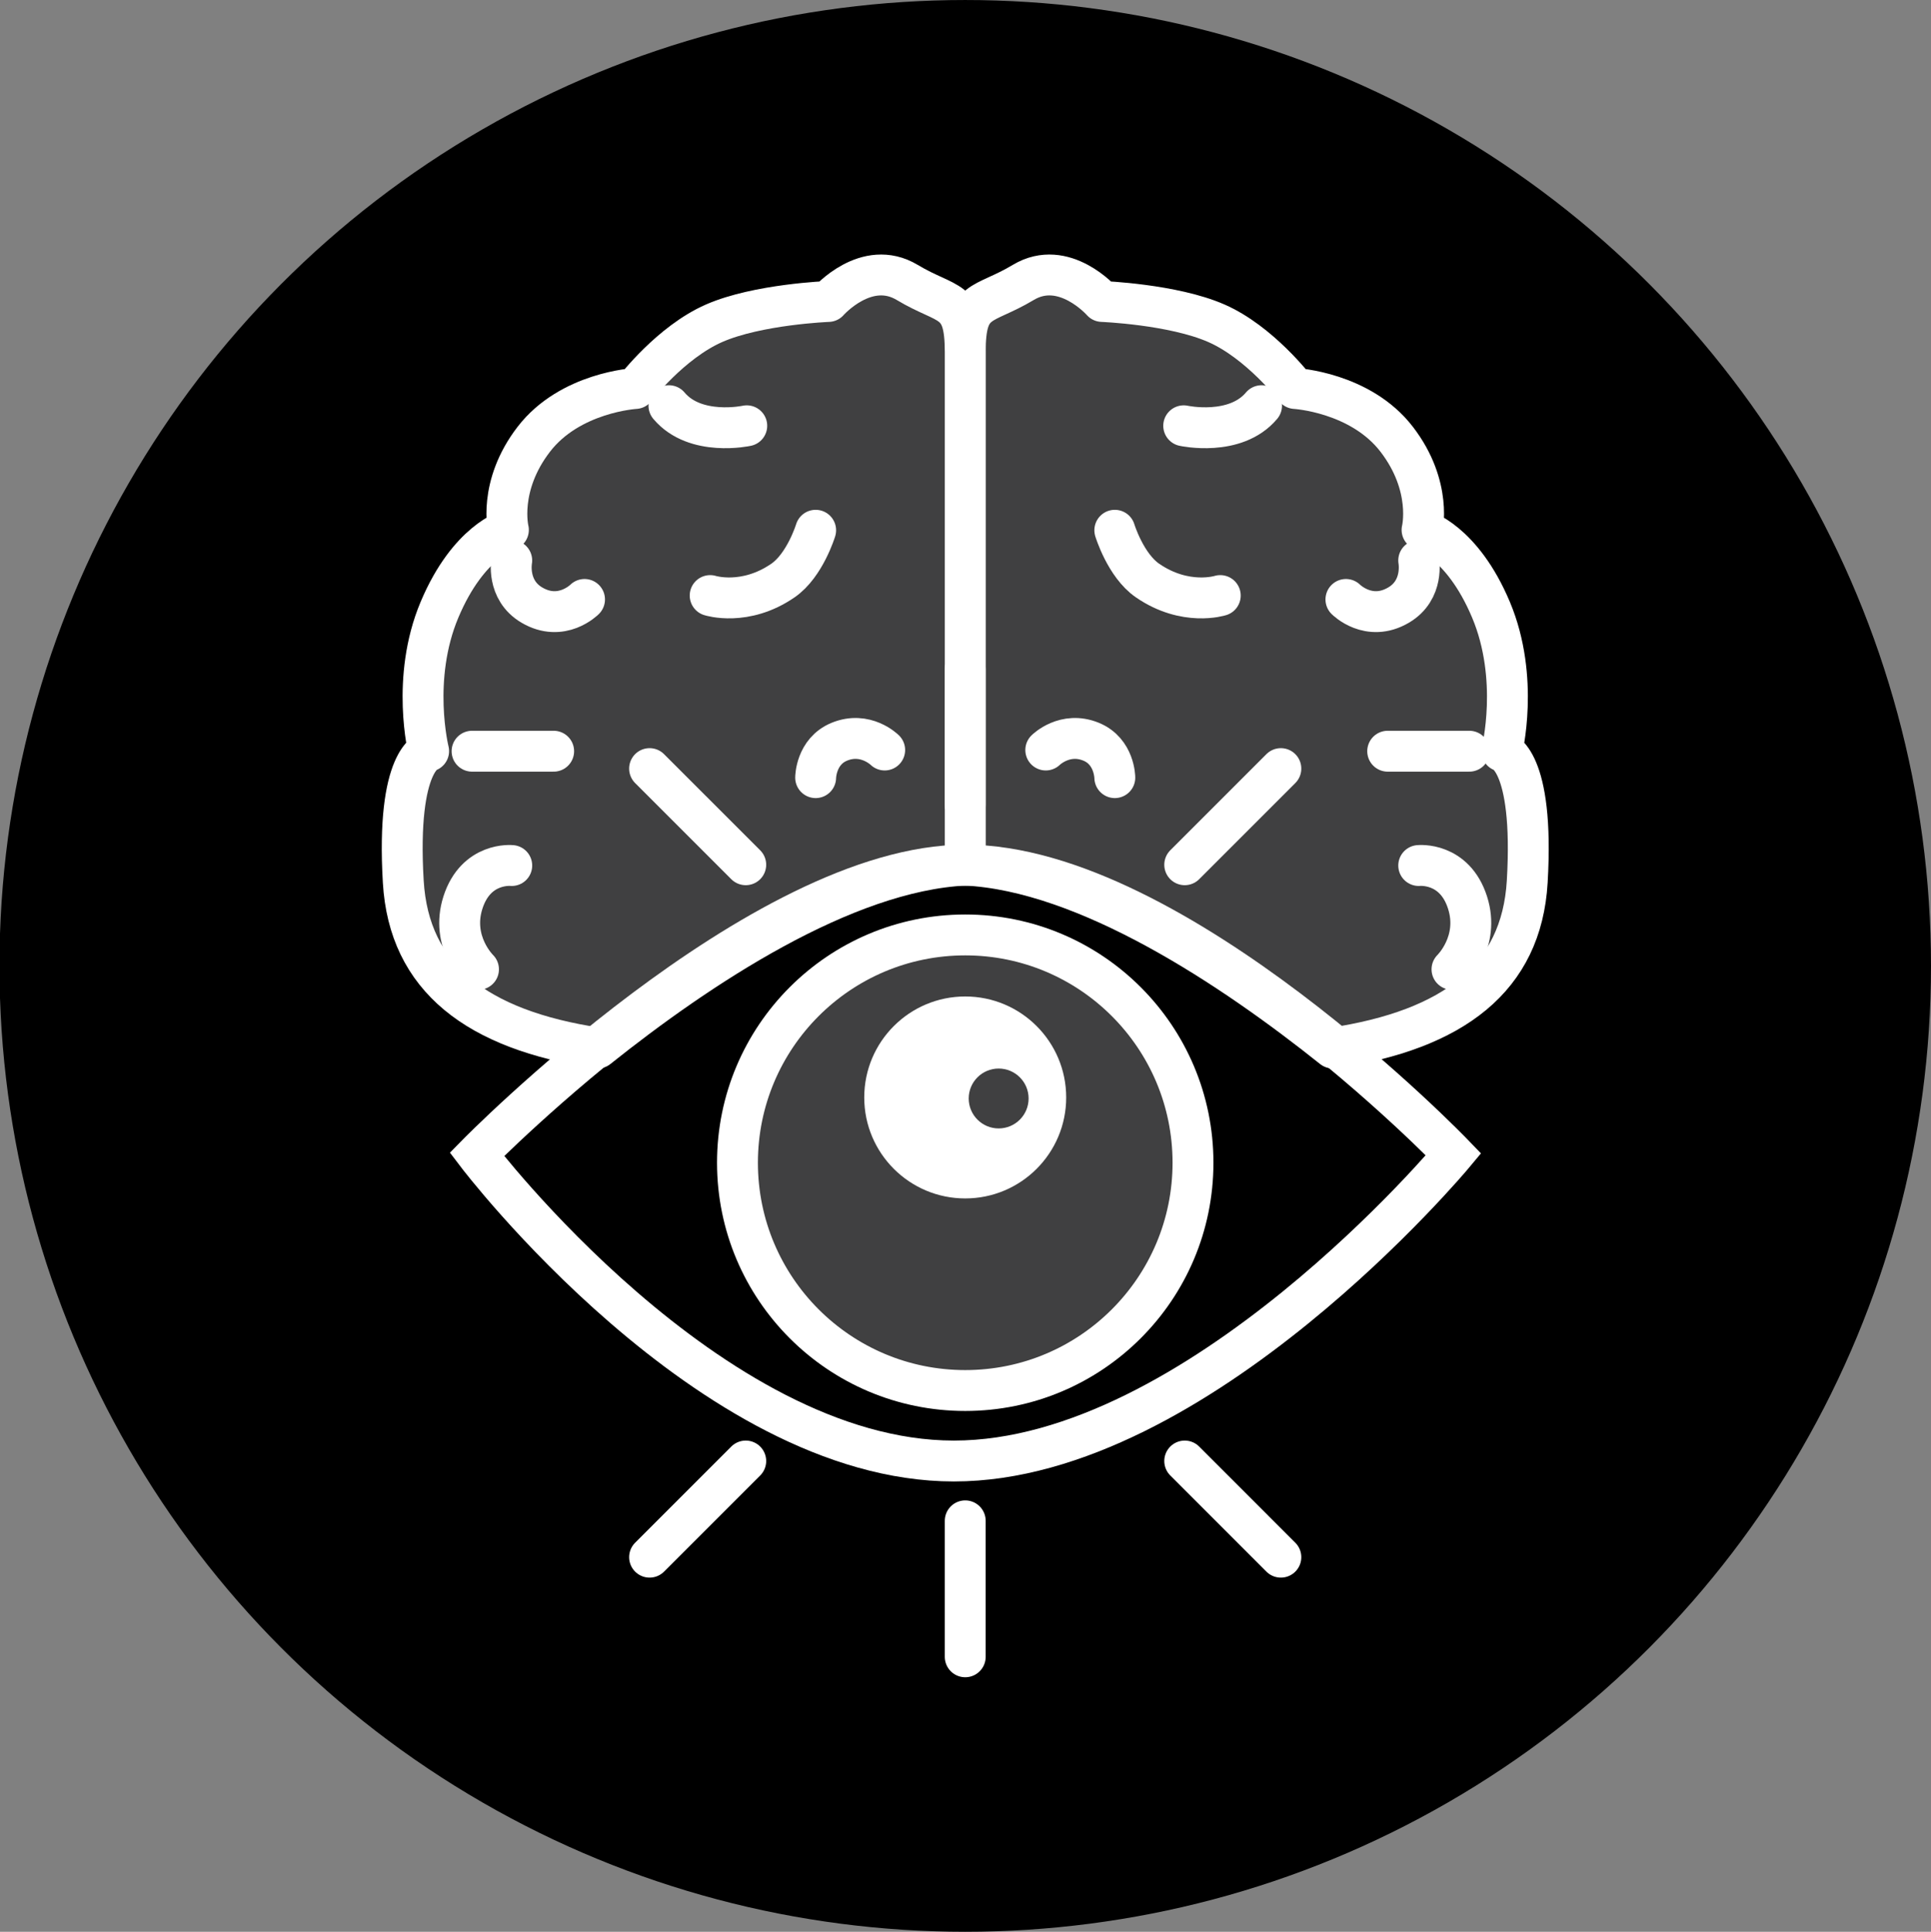<?xml version="1.0" encoding="utf-8"?>
<!-- Generator: Adobe Illustrator 16.0.0, SVG Export Plug-In . SVG Version: 6.00 Build 0)  -->
<!DOCTYPE svg PUBLIC "-//W3C//DTD SVG 1.1//EN" "http://www.w3.org/Graphics/SVG/1.1/DTD/svg11.dtd">
<svg version="1.1" id="Layer_1" xmlns="http://www.w3.org/2000/svg" xmlns:xlink="http://www.w3.org/1999/xlink" x="0px" y="0px"
	 width="141.693px" height="141.733px" viewBox="-37.205 -18.204 141.693 141.733"
	 enable-background="new -37.205 -18.204 141.693 141.733" xml:space="preserve">
<rect x="-37.205" y="-18.204" width="141.693" height="141.733" fill="#808080" stroke="none"/>
<g>
	<circle cx="33.622" cy="52.663" r="70.866"/>
	<g>
		<path fill="#404041" stroke="#FFFFFF" stroke-width="3" stroke-linejoin="round" stroke-miterlimit="10" d="M72.997,36.905
			c0,0,1.33-5.321-0.798-10.376c-2.129-5.055-5.056-5.853-5.056-5.853s0.798-3.193-1.862-6.651c-2.66-3.459-7.449-3.725-7.449-3.725
			s-2.594-3.392-5.786-4.789c-3.193-1.397-8.381-1.597-8.381-1.597s-2.793-3.192-5.786-1.396c-2.993,1.796-4.257,1.064-4.257,5.121
			v37.629c8.932,0.426,19.606,7.539,26.972,13.42c8.871-1.333,13.85-5.14,14.266-12.206C75.392,37.437,72.997,36.905,72.997,36.905z
			"/>
		<path fill="#404041" stroke="#FFFFFF" stroke-width="3" stroke-linejoin="round" stroke-miterlimit="10" d="M-5.753,36.905
			c0,0-1.33-5.321,0.798-10.376c2.129-5.055,5.055-5.853,5.055-5.853s-0.798-3.193,1.863-6.651c2.66-3.459,7.449-3.725,7.449-3.725
			s2.594-3.392,5.787-4.789c3.192-1.397,8.38-1.597,8.38-1.597s2.793-3.192,5.787-1.396c2.993,1.796,4.257,1.064,4.257,5.121v37.629
			c-8.932,0.426-19.606,7.539-26.972,13.42c-8.87-1.333-13.85-5.14-14.265-12.206C-8.147,37.437-5.753,36.905-5.753,36.905z"/>
		<path fill="none" stroke="#FFFFFF" stroke-width="3" stroke-linecap="round" stroke-miterlimit="10" d="M-2.21,66.491
			c0,0,20.81-21.223,35.832-21.223c15.417,0,35.831,21.223,35.831,21.223S50.704,88.99,32.788,88.99
			C14.872,88.99-2.21,66.491-2.21,66.491z"/>
		
			<circle fill="#404041" stroke="#FFFFFF" stroke-width="3" stroke-linejoin="round" stroke-miterlimit="10" cx="33.622" cy="67.105" r="16.713"/>
		
			<line fill="none" stroke="#FFFFFF" stroke-width="3" stroke-linecap="round" stroke-miterlimit="10" x1="33.622" y1="40.854" x2="33.622" y2="30.878"/>
		<g>
			
				<line fill="none" stroke="#FFFFFF" stroke-width="3" stroke-linecap="round" stroke-miterlimit="10" x1="17.516" y1="45.242" x2="10.46" y2="38.188"/>
			
				<line fill="none" stroke="#FFFFFF" stroke-width="3" stroke-linecap="round" stroke-miterlimit="10" x1="49.728" y1="45.242" x2="56.782" y2="38.188"/>
		</g>
		<path fill="#FFFFFF" d="M33.622,54.907c-4.093,0-7.41,3.317-7.41,7.409c0,4.091,3.317,7.408,7.41,7.408
			c4.09,0,7.408-3.317,7.408-7.408C41.03,58.224,37.712,54.907,33.622,54.907z M36.074,64.588c-1.212,0-2.197-0.984-2.197-2.198
			c0-1.213,0.984-2.196,2.197-2.196c1.214,0,2.198,0.983,2.198,2.196C38.272,63.604,37.289,64.588,36.074,64.588z"/>
		
			<line fill="none" stroke="#FFFFFF" stroke-width="3" stroke-linecap="round" stroke-miterlimit="10" x1="33.622" y1="93.379" x2="33.622" y2="103.355"/>
		<g>
			
				<line fill="none" stroke="#FFFFFF" stroke-width="3" stroke-linecap="round" stroke-miterlimit="10" x1="49.728" y1="88.99" x2="56.782" y2="96.045"/>
			
				<line fill="none" stroke="#FFFFFF" stroke-width="3" stroke-linecap="round" stroke-miterlimit="10" x1="17.516" y1="88.99" x2="10.46" y2="96.045"/>
		</g>
		<path fill="none" stroke="#FFFFFF" stroke-width="3" stroke-linecap="round" stroke-miterlimit="10" d="M52.336,25.492
			c0,0-2.552,0.818-5.342-1.105c-1.614-1.111-2.396-3.686-2.396-3.686"/>
		<path fill="none" stroke="#FFFFFF" stroke-width="3" stroke-linecap="round" stroke-miterlimit="10" d="M44.598,38.851
			c0,0-0.008-1.918-1.73-2.631c-1.93-0.798-3.336,0.604-3.336,0.604"/>
		<path fill="none" stroke="#FFFFFF" stroke-width="3" stroke-linecap="round" stroke-miterlimit="10" d="M49.653,13.035
			c0,0,3.777,0.829,5.712-1.474"/>
		<path fill="none" stroke="#FFFFFF" stroke-width="3" stroke-linecap="round" stroke-miterlimit="10" d="M66.897,22.917
			c0,0,0.416,2.16-1.478,3.274c-2.186,1.285-3.863-0.414-3.863-0.414"/>
		
			<line fill="none" stroke="#FFFFFF" stroke-width="3" stroke-linecap="round" stroke-miterlimit="10" x1="70.609" y1="36.912" x2="64.621" y2="36.912"/>
		<path fill="none" stroke="#FFFFFF" stroke-width="3" stroke-linecap="round" stroke-miterlimit="10" d="M69.339,52.915
			c0,0,2.068-1.996,1.142-4.896c-0.957-2.996-3.583-2.72-3.583-2.72"/>
		<path fill="none" stroke="#FFFFFF" stroke-width="3" stroke-linecap="round" stroke-miterlimit="10" d="M14.906,25.492
			c0,0,2.554,0.818,5.344-1.105c1.613-1.111,2.396-3.686,2.396-3.686"/>
		<path fill="none" stroke="#FFFFFF" stroke-width="3" stroke-linecap="round" stroke-miterlimit="10" d="M22.646,38.851
			c0,0,0.008-1.918,1.73-2.631c1.93-0.798,3.336,0.604,3.336,0.604"/>
		<path fill="none" stroke="#FFFFFF" stroke-width="3" stroke-linecap="round" stroke-miterlimit="10" d="M17.591,13.035
			c0,0-3.777,0.829-5.711-1.474"/>
		<path fill="none" stroke="#FFFFFF" stroke-width="3" stroke-linecap="round" stroke-miterlimit="10" d="M0.345,22.917
			c0,0-0.415,2.16,1.479,3.274c2.185,1.285,3.863-0.414,3.863-0.414"/>
		
			<line fill="none" stroke="#FFFFFF" stroke-width="3" stroke-linecap="round" stroke-miterlimit="10" x1="-2.566" y1="36.912" x2="3.421" y2="36.912"/>
		<path fill="none" stroke="#FFFFFF" stroke-width="3" stroke-linecap="round" stroke-miterlimit="10" d="M-2.094,52.915
			c0,0-2.069-1.996-1.143-4.896c0.958-2.996,3.583-2.72,3.583-2.72"/>
	</g>
</g>
</svg>
